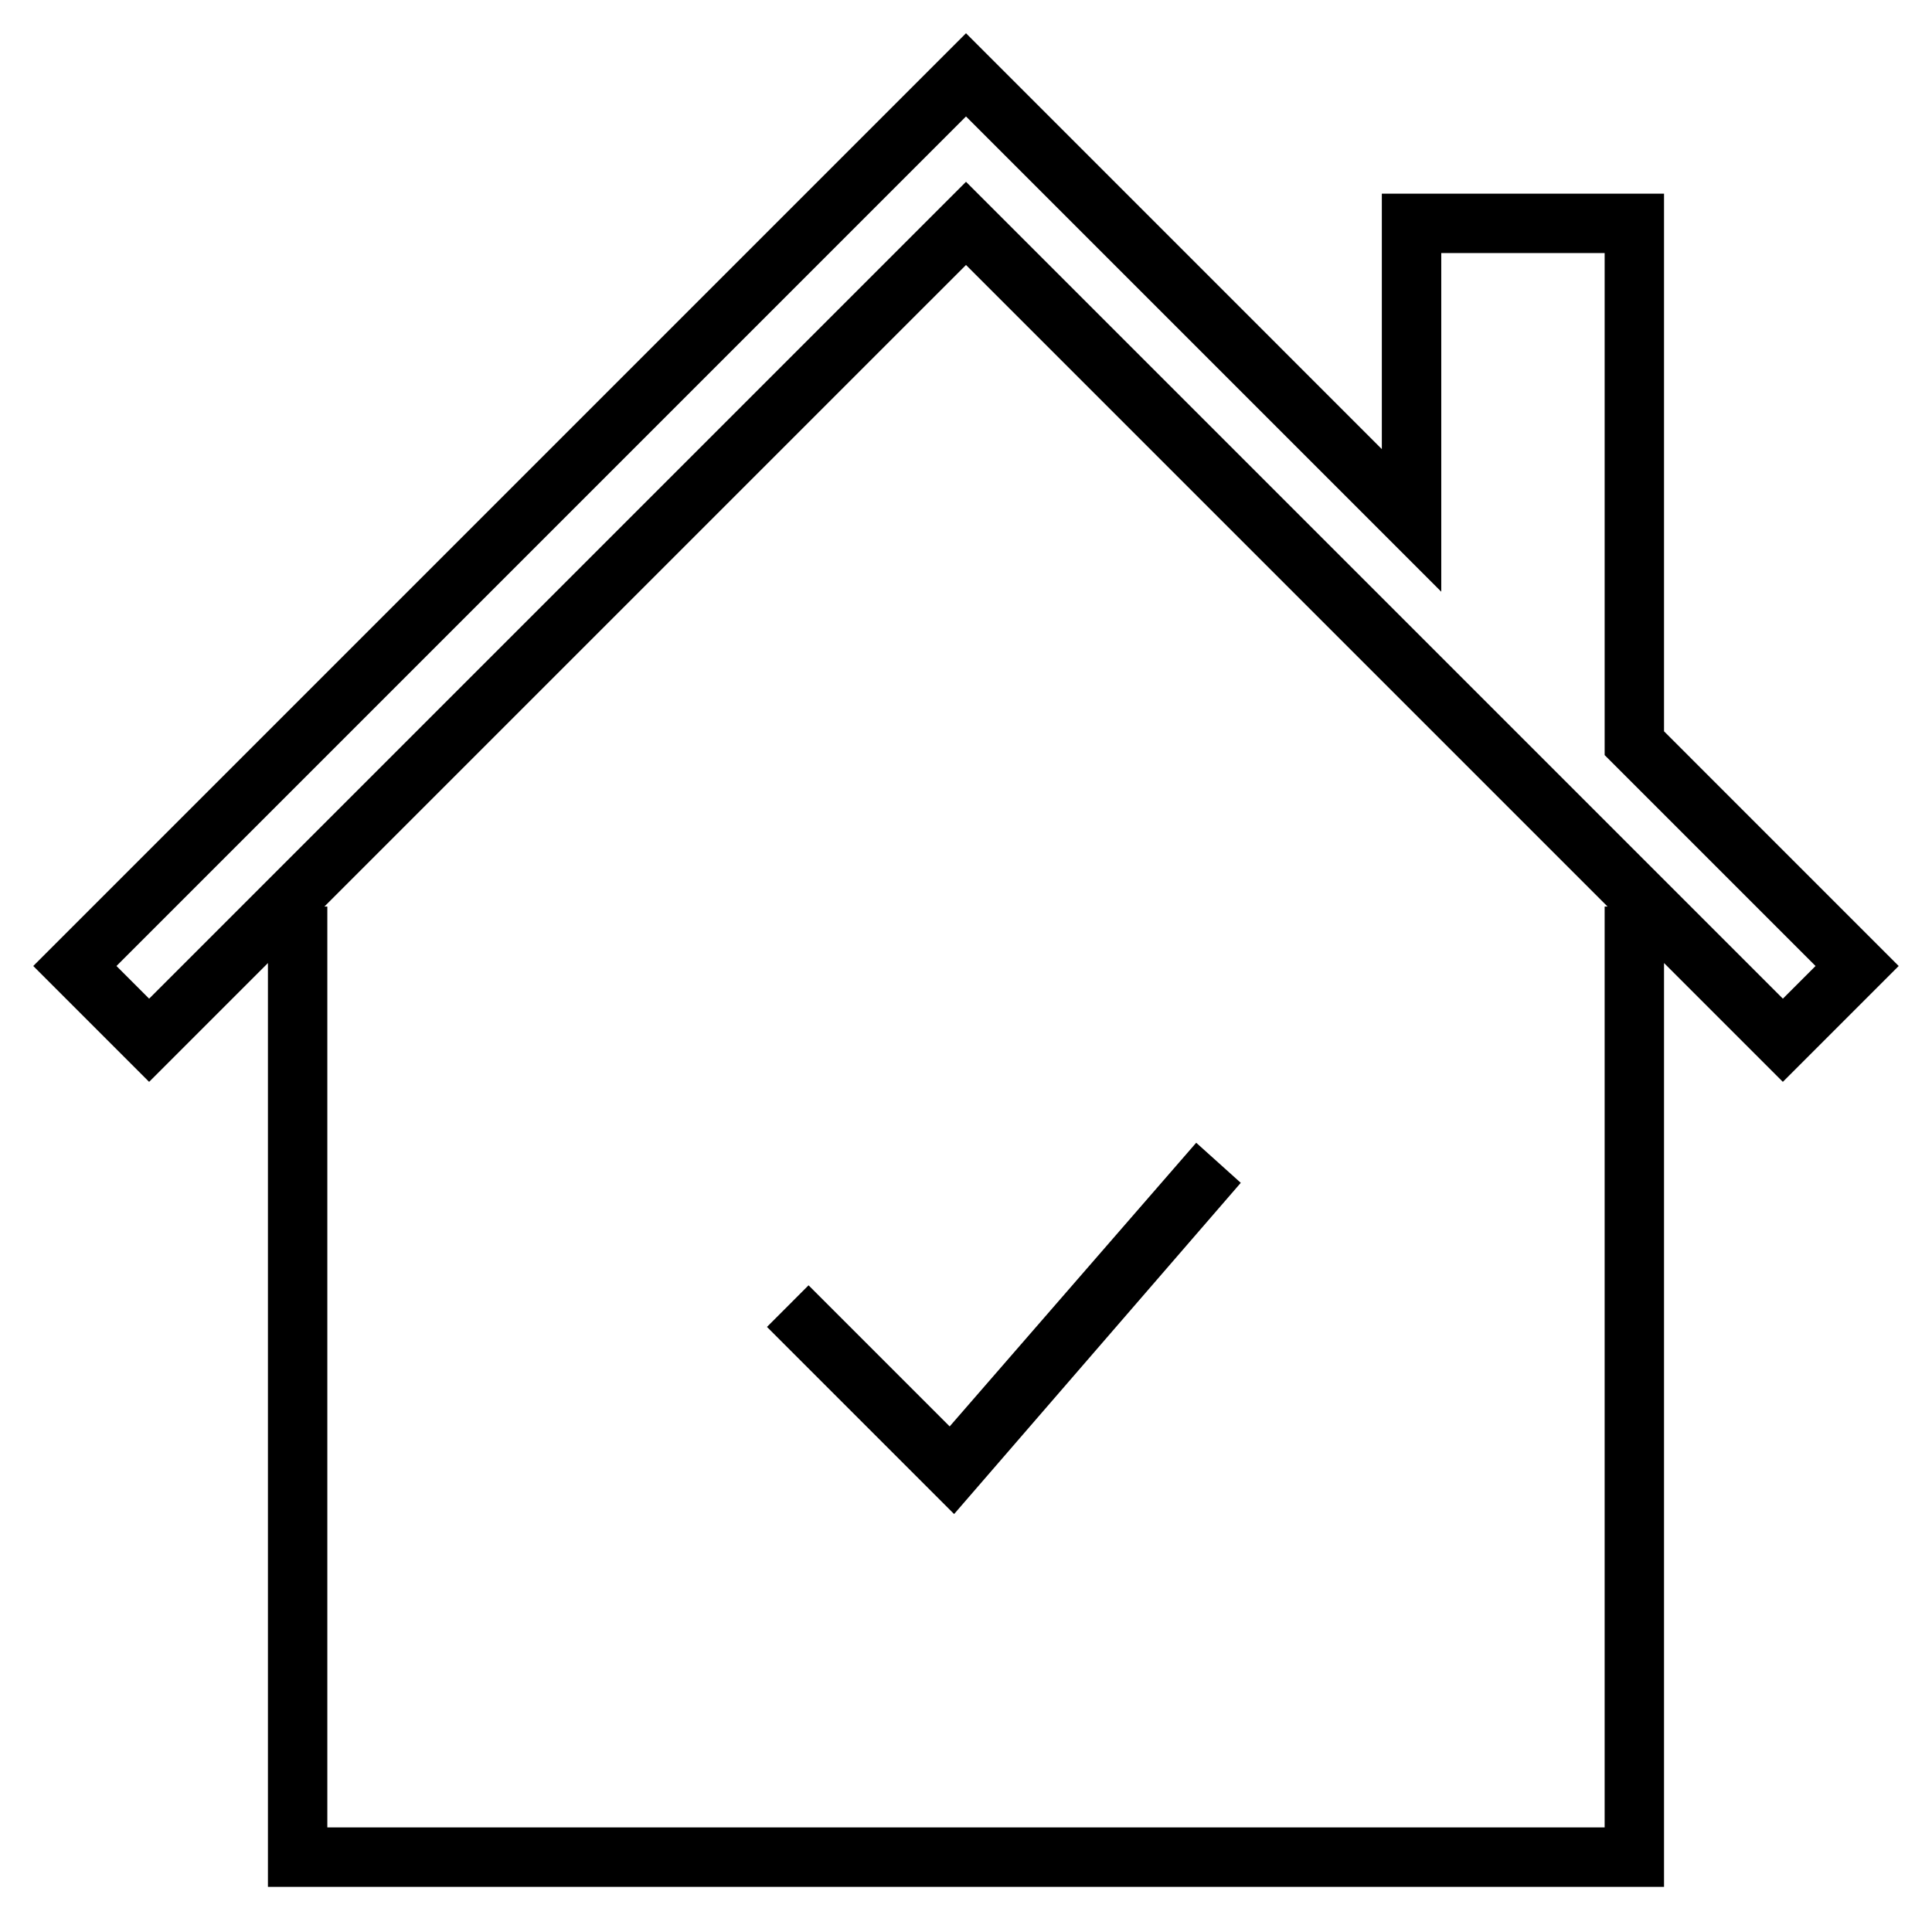 <?xml version="1.0" encoding="UTF-8"?>
<!-- Uploaded to: ICON Repo, www.iconrepo.com, Generator: ICON Repo Mixer Tools -->
<svg fill="#000000" width="800px" height="800px" version="1.1" viewBox="144 144 512 512" xmlns="http://www.w3.org/2000/svg">
 <path d="m400 152.81-247.19 247.19 30.707 30.703 31.488-31.488v244.82h369.98v-244.82l31.488 31.488 30.703-30.703-62.191-62.195v-142.48h-74.785v67.699zm0 22.051 125.95 125.95v-89.742h43.297v133.04l55.891 55.891-8.656 8.656-216.48-216.48-216.48 216.48-8.656-8.656zm0 39.359 170.03 170.03h-0.785v244.04h-338.5v-244.04h-0.785zm61.008 232.62-65.336 75.176-37.395-37.395-11.023 11.027 49.594 49.59 75.969-87.777z"/>
</svg>